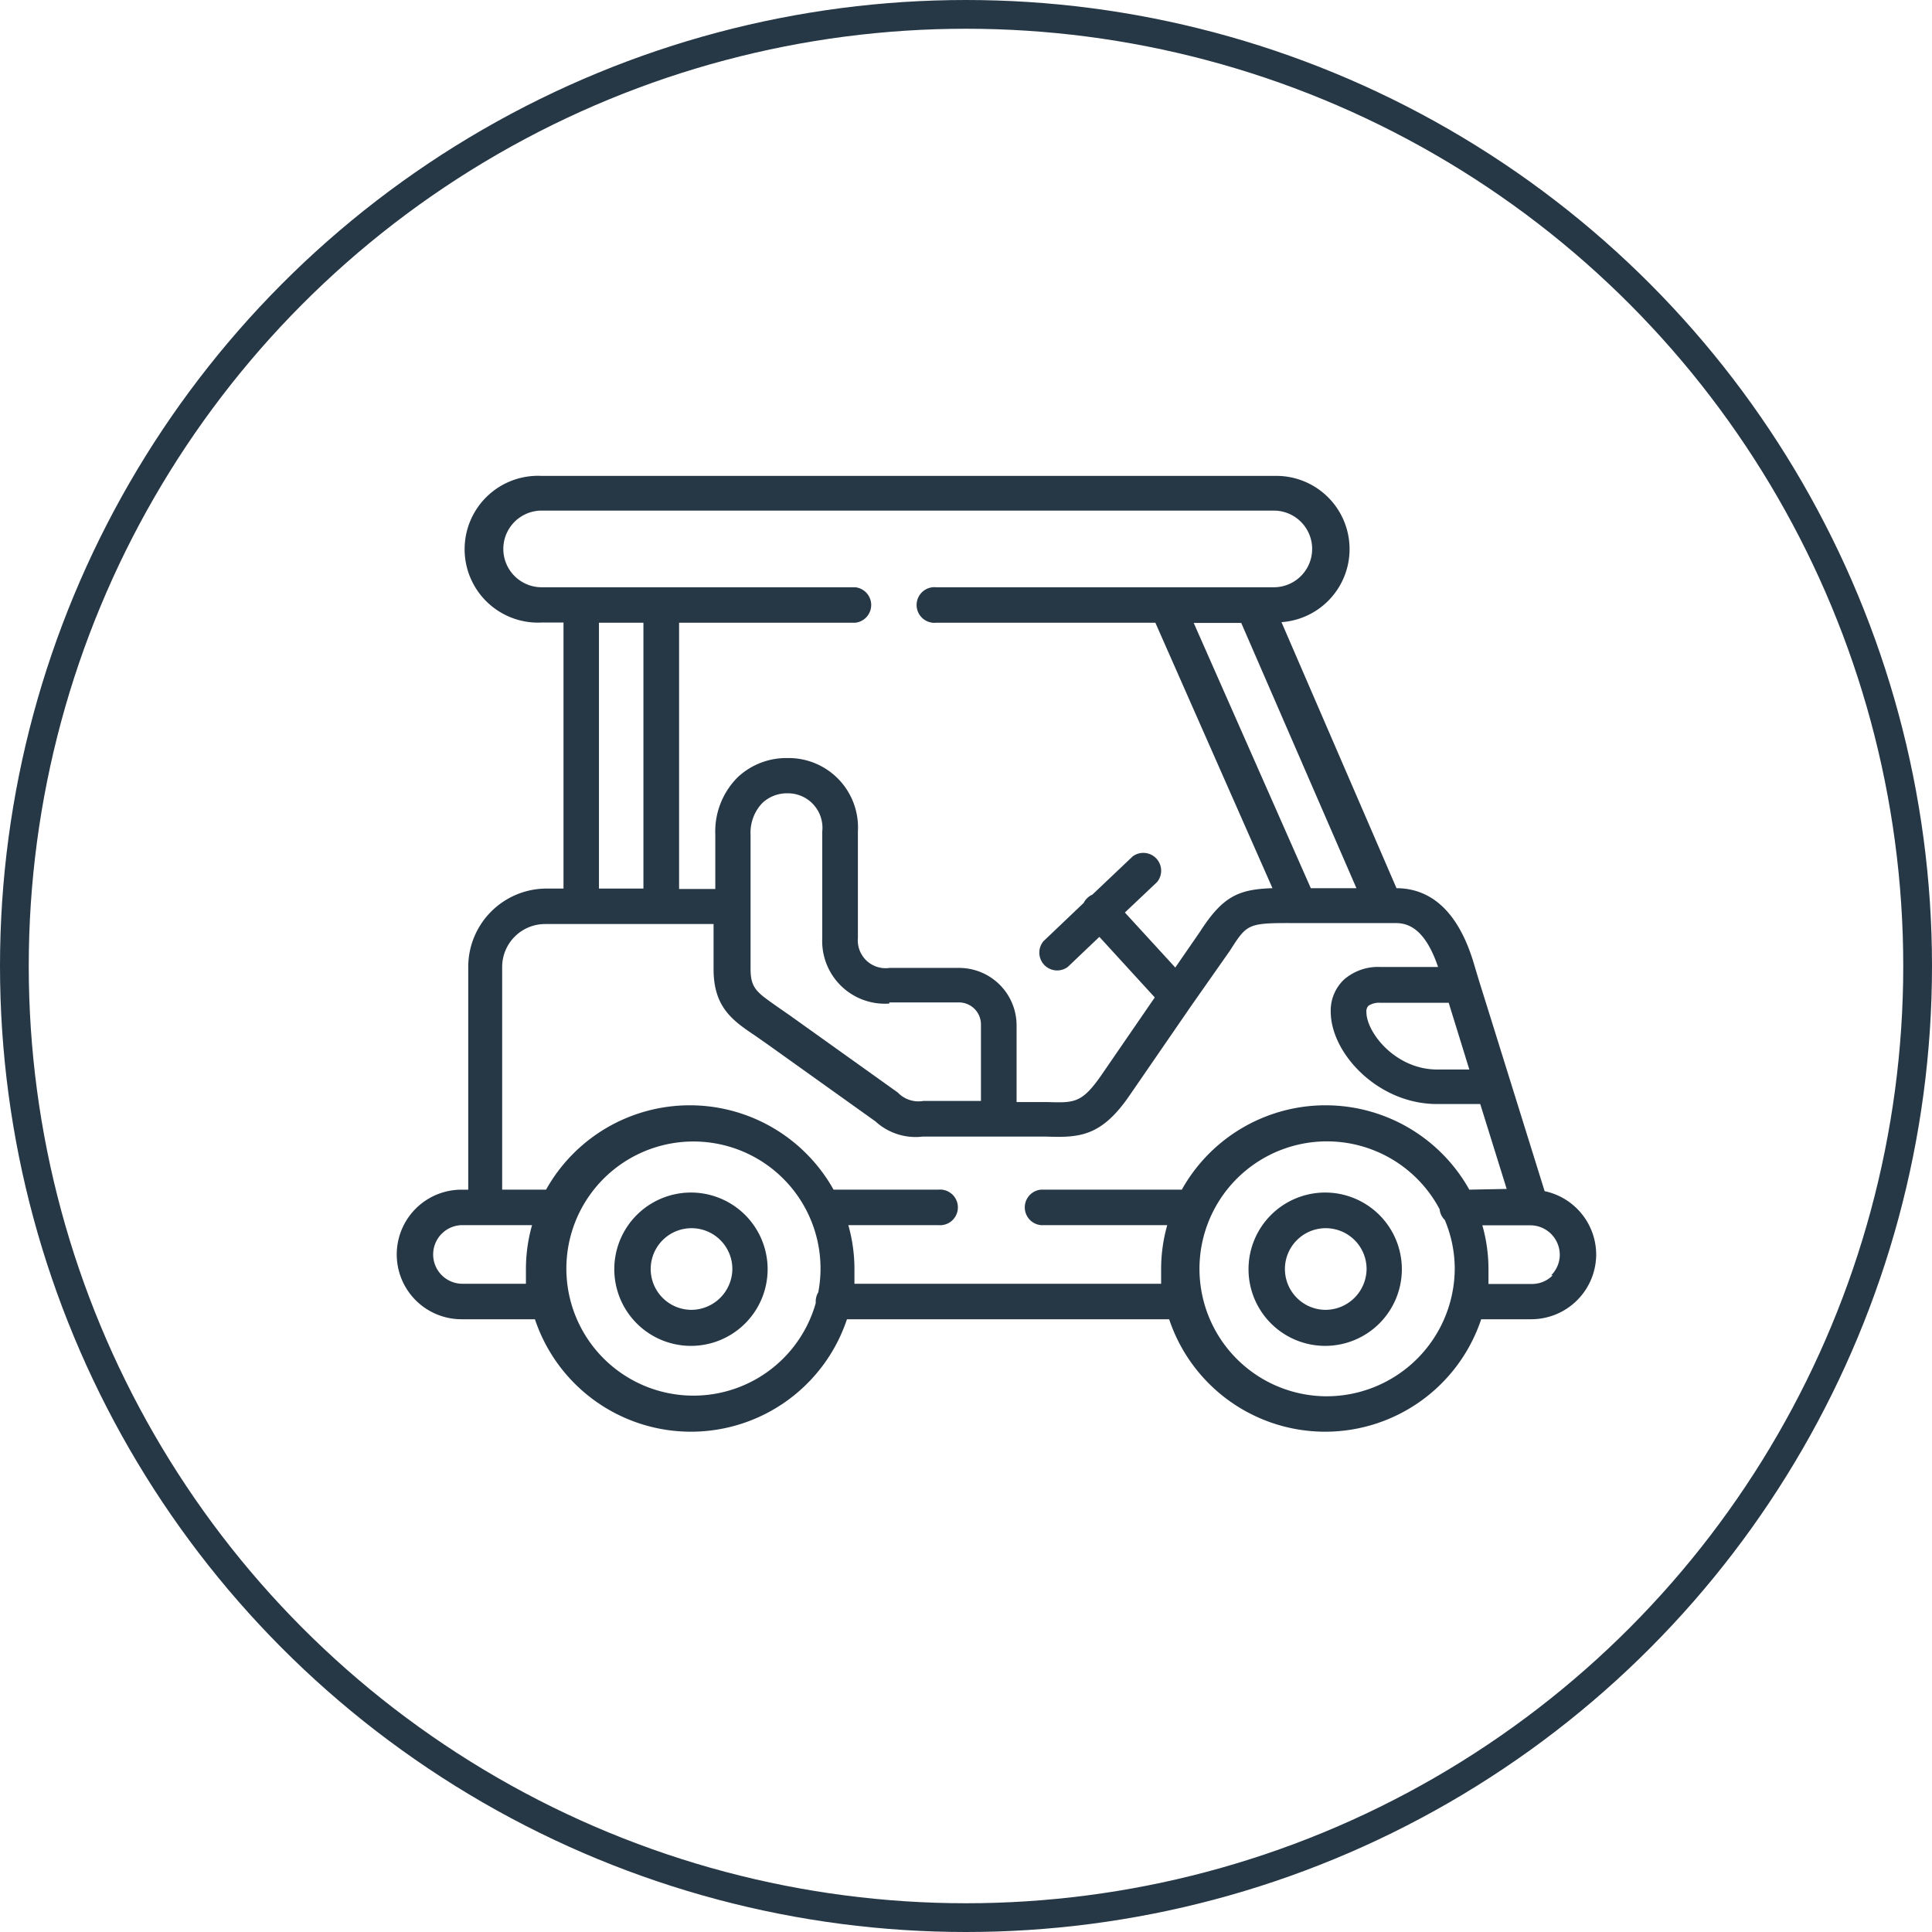 <?xml version="1.0" encoding="UTF-8" standalone="no"?>
<svg
   xmlns:dc="http://purl.org/dc/elements/1.1/"
   xmlns:cc="http://creativecommons.org/ns#"
   xmlns:rdf="http://www.w3.org/1999/02/22-rdf-syntax-ns#"
   xmlns:svg="http://www.w3.org/2000/svg"
   xmlns="http://www.w3.org/2000/svg"
   xmlns:sodipodi="http://sodipodi.sourceforge.net/DTD/sodipodi-0.dtd"
   xmlns:inkscape="http://www.inkscape.org/namespaces/inkscape"
   id="Layer_1"
   data-name="Layer 1"
   viewBox="0 0 150 150"
   version="1.1"
   sodipodi:docname="fac-icon8.svg"
   width="150"
   height="150"
   inkscape:version="0.92.4 (5da689c313, 2019-01-14)">
  <sodipodi:namedview
     pagecolor="#ffffff"
     bordercolor="#666666"
     borderopacity="1"
     objecttolerance="10"
     gridtolerance="10"
     guidetolerance="10"
     inkscape:pageopacity="0"
     inkscape:pageshadow="2"
     inkscape:window-width="1920"
     inkscape:window-height="1012"
     id="namedview17"
     showgrid="false"
     inkscape:zoom="2.3412698"
     inkscape:cx="-2.7762713"
     inkscape:cy="50.400002"
     inkscape:window-x="-8"
     inkscape:window-y="-8"
     inkscape:window-maximized="1"
     inkscape:current-layer="Layer_1" />
  <defs
     id="defs4">
    <style
       id="style2">.cls-1{fill:none;stroke:#263746;stroke-miterlimit:10;stroke-width:1.5px;}.cls-2{fill:#263746;}</style>
  </defs>
  <title
     id="title6">Untitled-1</title>
  <circle
     class="cls-1"
     cx="75"
     cy="75"
     r="73.884"
     id="circle8"
     style="fill:none;stroke:#263746;stroke-width:2.232px;stroke-miterlimit:10" />
  <path
     class="cls-2"
     d="m 119.926,92.485 -4.211,-13.512 -0.893,-2.857 v 0 l -0.446,-1.488 c -1.161,-3.75 -3.185,-5.655 -5.952,-5.67 v 0 L 99.494,48.304 A 5.685,5.685 0 0 0 98.988,36.949 H 42.054 a 5.699,5.699 0 1 0 0,11.384 h 1.696 v 20.655 h -1.31 a 6.086,6.086 0 0 0 -6.086,6.071 v 17.307 h -0.521 a 5.03,5.03 0 0 0 0,10.06 h 5.699 a 12.768,12.768 0 0 0 24.226,0 h 25.015 a 12.768,12.768 0 0 0 24.226,0 h 3.899 a 5.045,5.045 0 0 0 5.03,-5.03 5.045,5.045 0 0 0 -3.988,-4.911 z m -7.44,-14.598 0.595,1.92 0.997,3.229 h -2.5 c -3.229,0 -5.491,-2.872 -5.491,-4.464 a 0.64,0.64 0 0 1 0.149,-0.476 1.488,1.488 0 0 1 0.967,-0.238 h 5.283 z m -7.173,-8.929 h -3.542 L 92.679,48.363 h 3.69 z M 42.054,45.595 a 2.976,2.976 0 1 1 0,-5.952 h 56.845 a 2.976,2.976 0 1 1 0,5.952 H 72.693 a 1.384,1.384 0 1 0 0,2.753 h 17.009 l 9.092,20.61 c -2.604,0.089 -3.839,0.595 -5.625,3.378 l -1.92,2.783 -3.914,-4.271 2.5,-2.366 a 1.384,1.384 0 0 0 -1.89,-1.994 l -3.14,2.976 a 1.369,1.369 0 0 0 -0.67,0.64 l -3.125,2.976 a 1.384,1.384 0 0 0 1.89,1.994 l 2.455,-2.336 4.301,4.702 -4.182,6.086 c -1.488,2.128 -2.083,2.098 -4.122,2.039 h -1.324 -1.101 v -5.952 a 4.464,4.464 0 0 0 -4.464,-4.464 H 69.062 A 2.158,2.158 0 0 1 66.607,72.827 V 64.554 a 5.387,5.387 0 0 0 -5.461,-5.699 5.521,5.521 0 0 0 -3.869,1.488 5.952,5.952 0 0 0 -1.741,4.464 v 4.211 h -2.812 V 48.348 h 13.676 a 1.384,1.384 0 0 0 0,-2.753 z m 26.994,32.232 h 5.402 a 1.711,1.711 0 0 1 1.711,1.696 v 5.952 H 71.696 A 2.217,2.217 0 0 1 69.702,84.821 L 61.369,78.869 60.298,78.125 C 58.81,77.068 58.274,76.756 58.274,75.238 V 64.821 a 3.333,3.333 0 0 1 0.908,-2.47 2.783,2.783 0 0 1 1.949,-0.759 2.679,2.679 0 0 1 2.708,2.976 v 8.274 a 4.866,4.866 0 0 0 5.208,5.074 z M 49.955,48.348 v 20.64 h -3.452 v -20.64 z m -8.929,51.324 h -5.119 a 2.277,2.277 0 0 1 0,-4.554 h 5.402 a 12.515,12.515 0 0 0 -0.476,3.393 c 0,0.387 0,0.774 0,1.161 z m 22.5,0.67 a 1.369,1.369 0 0 0 -0.193,0.714 c 0,0 0,0.074 0,0.119 a 9.866,9.866 0 1 1 0.372,-2.649 9.821,9.821 0 0 1 -0.179,1.83 z m 39.42,8.065 a 9.896,9.896 0 1 1 8.824,-14.524 1.369,1.369 0 0 0 0.402,0.833 9.762,9.762 0 0 1 0.774,3.795 9.955,9.955 0 0 1 -9.985,9.896 z m 11.131,-16.042 a 12.783,12.783 0 0 0 -22.321,0 H 80.804 a 1.384,1.384 0 0 0 0,2.753 h 9.821 a 12.515,12.515 0 0 0 -0.476,3.393 c 0,0.387 0,0.774 0,1.161 H 66.339 c 0,-0.387 0,-0.759 0,-1.161 a 12.515,12.515 0 0 0 -0.476,-3.393 h 6.979 a 1.384,1.384 0 1 0 0,-2.753 h -8.125 a 12.783,12.783 0 0 0 -22.321,0 H 38.988 V 75.06 a 3.333,3.333 0 0 1 3.333,-3.318 h 13.08 v 3.497 c 0,2.976 1.488,4.003 3.244,5.179 l 0.997,0.699 8.333,5.952 a 4.613,4.613 0 0 0 3.661,1.176 h 0.61 c 1.682,0 3.393,0 5.045,0 h 2.708 1.235 c 2.589,0.089 4.286,0 6.488,-3.229 l 4.792,-6.964 v 0 l 2.976,-4.241 v 0 c 1.369,-2.143 1.369,-2.158 5.268,-2.143 h 7.604 c 0.923,0 2.262,0.372 3.289,3.408 h -4.464 a 4.033,4.033 0 0 0 -2.827,0.967 3.304,3.304 0 0 0 -1.042,2.5 c 0,3.244 3.676,7.173 8.244,7.173 h 3.363 l 2.054,6.592 z m 6.473,6.652 a 2.247,2.247 0 0 1 -1.592,0.67 h -3.393 c 0,-0.387 0,-0.774 0,-1.161 a 12.515,12.515 0 0 0 -0.476,-3.393 h 3.735 a 2.292,2.292 0 0 1 2.277,2.277 2.262,2.262 0 0 1 -0.67,1.607 z m 0,0"
     id="path10"
     inkscape:connector-curvature="0"
     style="fill:#263746;stroke-width:1.488" />
  <path
     class="cls-2"
     d="m 102.887,92.589 a 5.952,5.952 0 1 0 5.952,5.952 5.952,5.952 0 0 0 -5.952,-5.952 z m 0,9.107 a 3.17,3.17 0 1 1 3.214,-3.17 3.199,3.199 0 0 1 -3.214,3.17 z m 0,0"
     id="path12"
     inkscape:connector-curvature="0"
     style="fill:#263746;stroke-width:1.488" />
  <path
     class="cls-2"
     d="m 53.646,92.589 a 5.952,5.952 0 1 0 5.952,5.952 5.952,5.952 0 0 0 -5.952,-5.952 z m 0,9.107 a 3.17,3.17 0 1 1 3.214,-3.17 3.199,3.199 0 0 1 -3.214,3.17 z m 0,0"
     id="path14"
     inkscape:connector-curvature="0"
     style="fill:#263746;stroke-width:1.488" />
</svg>
